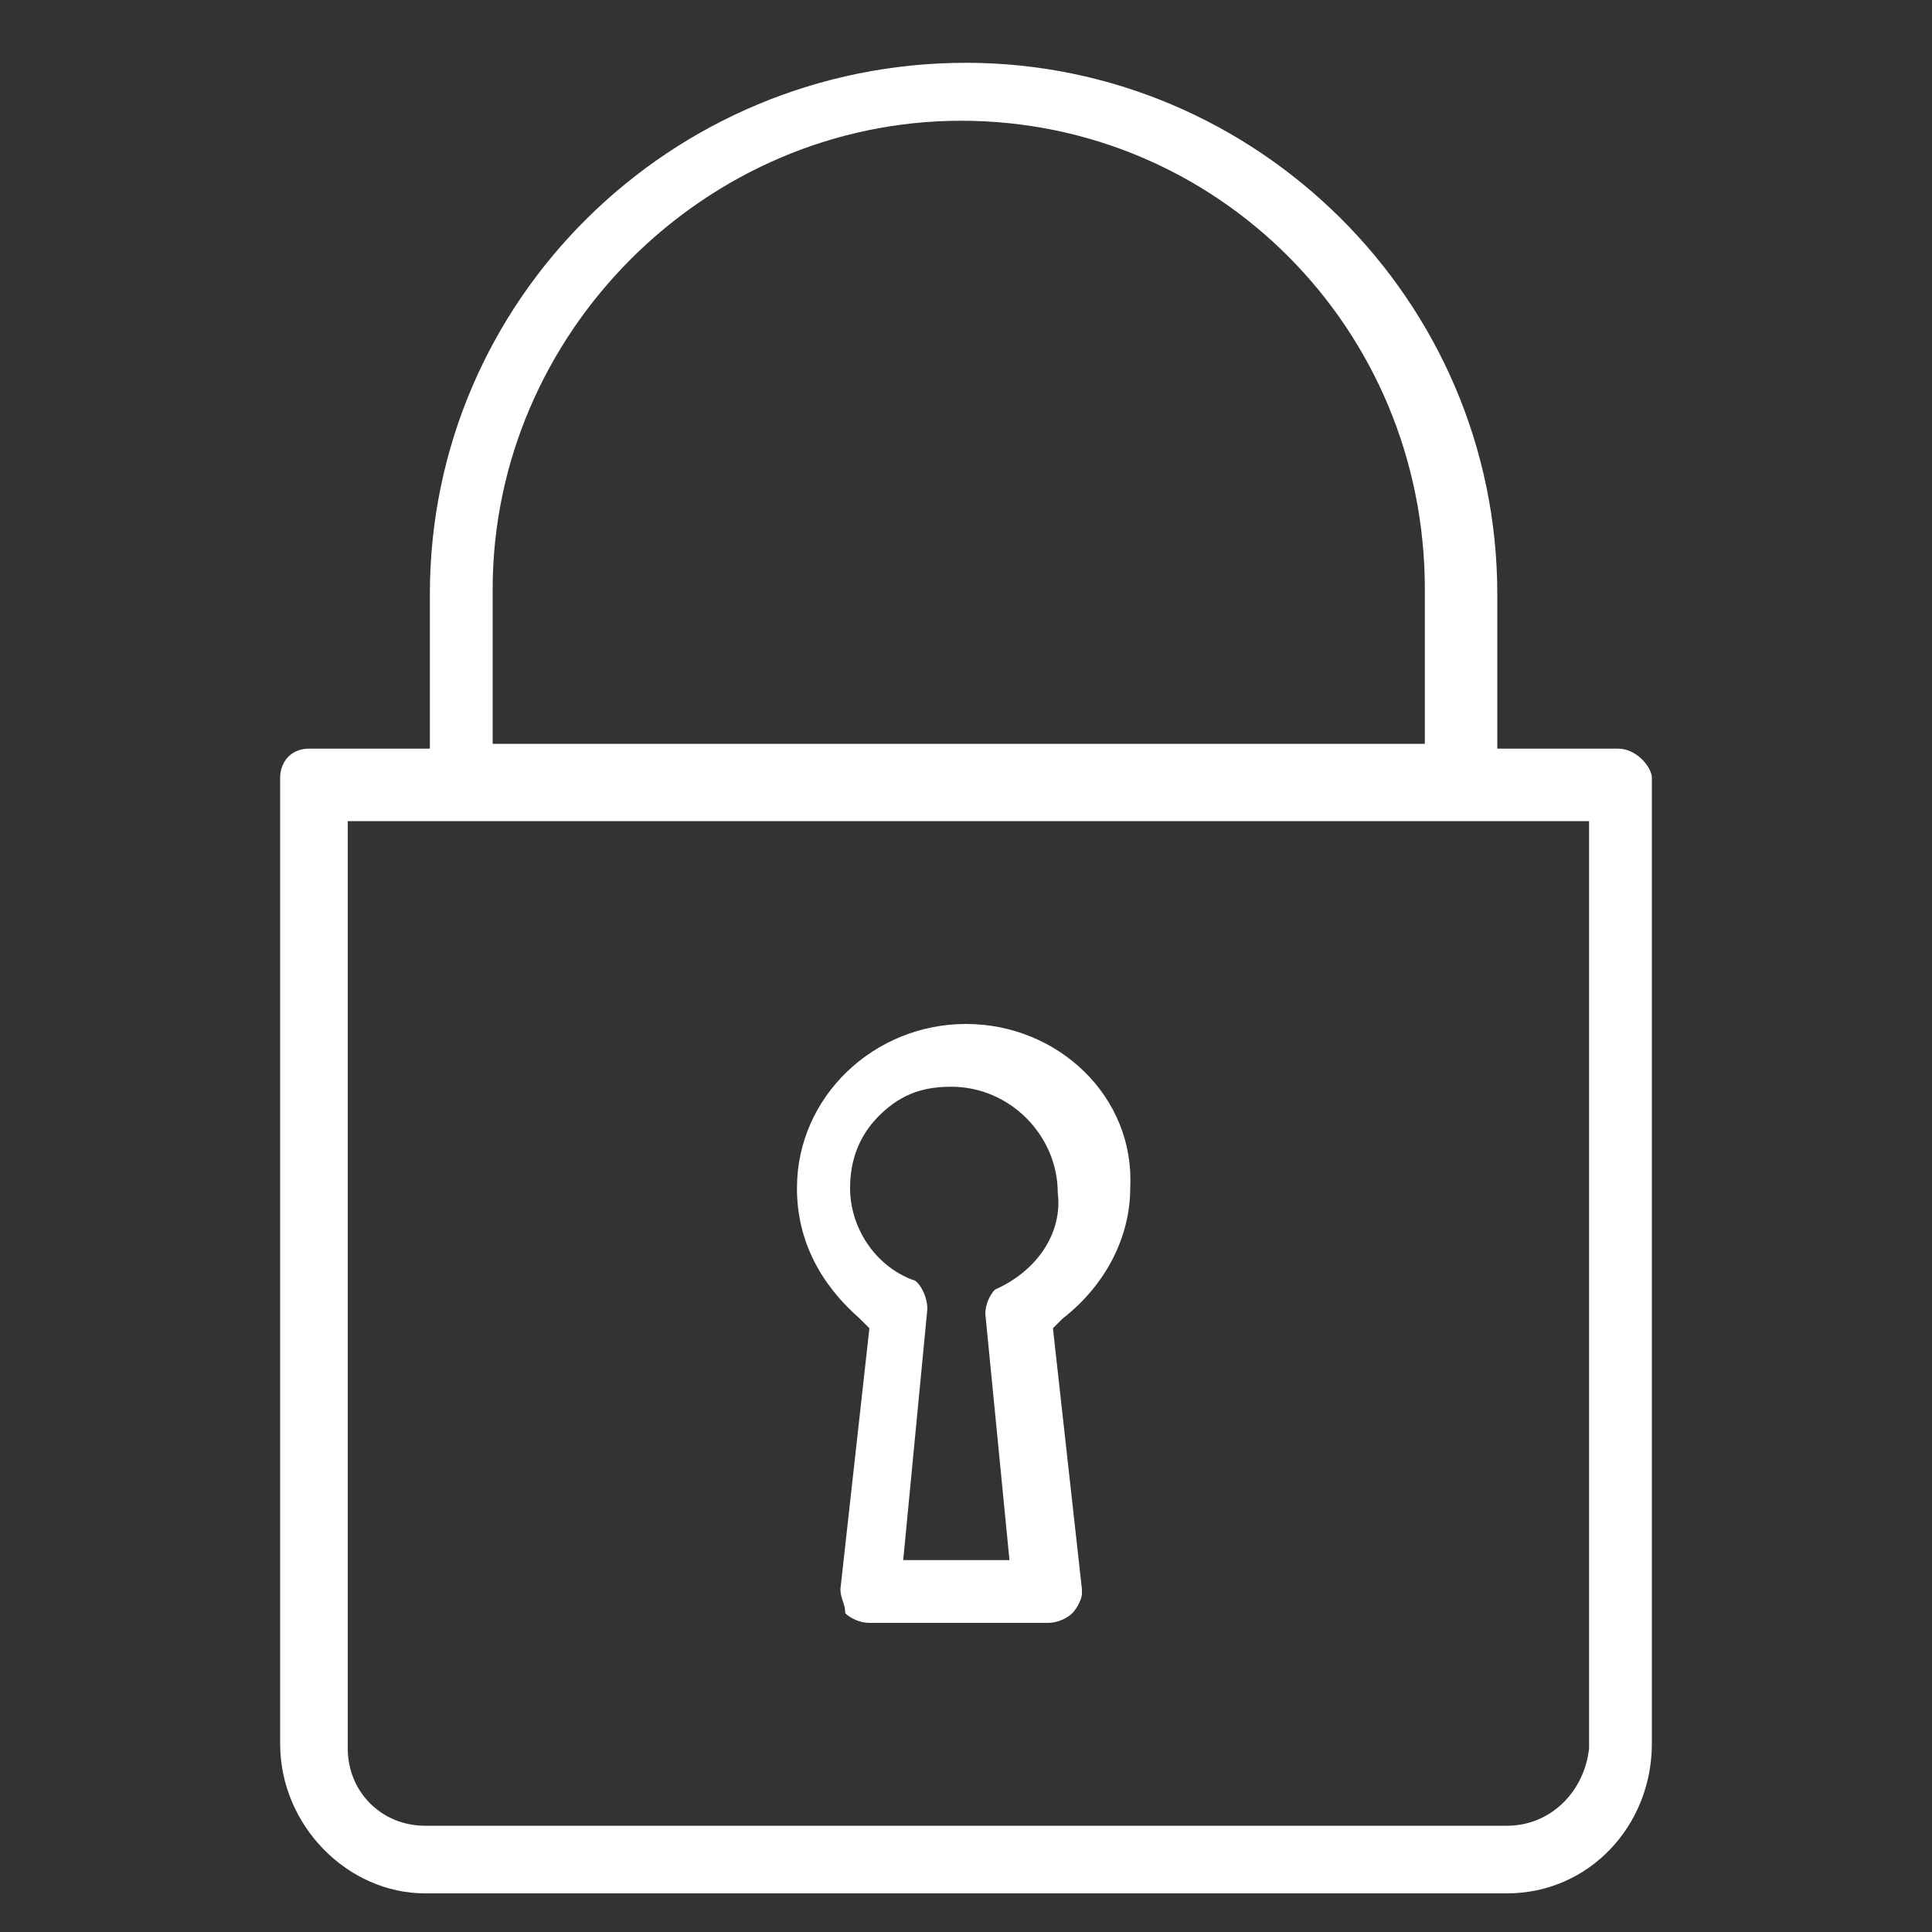 <?xml version="1.0" encoding="utf-8"?>
<!-- Generator: Adobe Illustrator 17.1.0, SVG Export Plug-In . SVG Version: 6.00 Build 0)  -->
<!DOCTYPE svg PUBLIC "-//W3C//DTD SVG 1.1//EN" "http://www.w3.org/Graphics/SVG/1.1/DTD/svg11.dtd">
<svg version="1.1" id="Layer_1" xmlns="http://www.w3.org/2000/svg" xmlns:xlink="http://www.w3.org/1999/xlink" x="0px" y="0px"
	 width="40px" height="40px" viewBox="0 0 40 40" enable-background="new 0 0 40 40" xml:space="preserve">
<rect x="0" y="0" width="40" height="40" fill="#333333" stroke="none"/>
<g>
	<path fill="#FFFFFF" d="M20,21.2c-1.9,0-3.5,1.5-3.5,3.4c0,1.1,0.5,2,1.3,2.7l0.2,0.2l-0.6,5.4c0,0.2,0.1,0.3,0.1,0.5l0,0
		c0.1,0.1,0.3,0.2,0.5,0.2h3.7c0.2,0,0.4-0.1,0.5-0.2c0.1-0.1,0.2-0.3,0.2-0.4l0-0.1l-0.6-5.4l0.2-0.2c0.9-0.7,1.4-1.7,1.4-2.7
		C23.5,22.7,21.9,21.2,20,21.2z M20.6,26.7L20.6,26.7c-0.1,0.1-0.2,0.3-0.2,0.5l0.5,5.1h-2.2l0.5-5.2c0-0.3-0.2-0.6-0.3-0.6
		c-0.8-0.3-1.3-1.1-1.3-1.9c0-0.6,0.2-1.1,0.6-1.5c0.5-0.5,1-0.6,1.5-0.6c1.2,0,2.2,1,2.2,2.2C22,25.5,21.5,26.3,20.6,26.7
		L20.6,26.7z"/>
	<path fill="#FFFFFF" d="M33.5,15.5H31v-3.2c0-6.1-5-11-11-11c-6.1,0-11.1,4.9-11.1,11v3.2H6.4c-0.4,0-0.6,0.3-0.6,0.6v20
		c0,1.7,1.4,3.1,3,3.1h22.4c1.7,0,3-1.4,3-3.1v-20C34.2,15.9,33.9,15.5,33.5,15.5z M19.9,2.5c5.3,0,9.6,4.3,9.6,9.7v3.2H10.2v-3.2
		C10.2,6.9,14.6,2.5,19.9,2.5z M31.2,37.8H8.8c-0.9,0-1.6-0.7-1.6-1.6V17h25.7v19.2C32.8,37.1,32.1,37.8,31.2,37.8z"/>
</g>
</svg>
